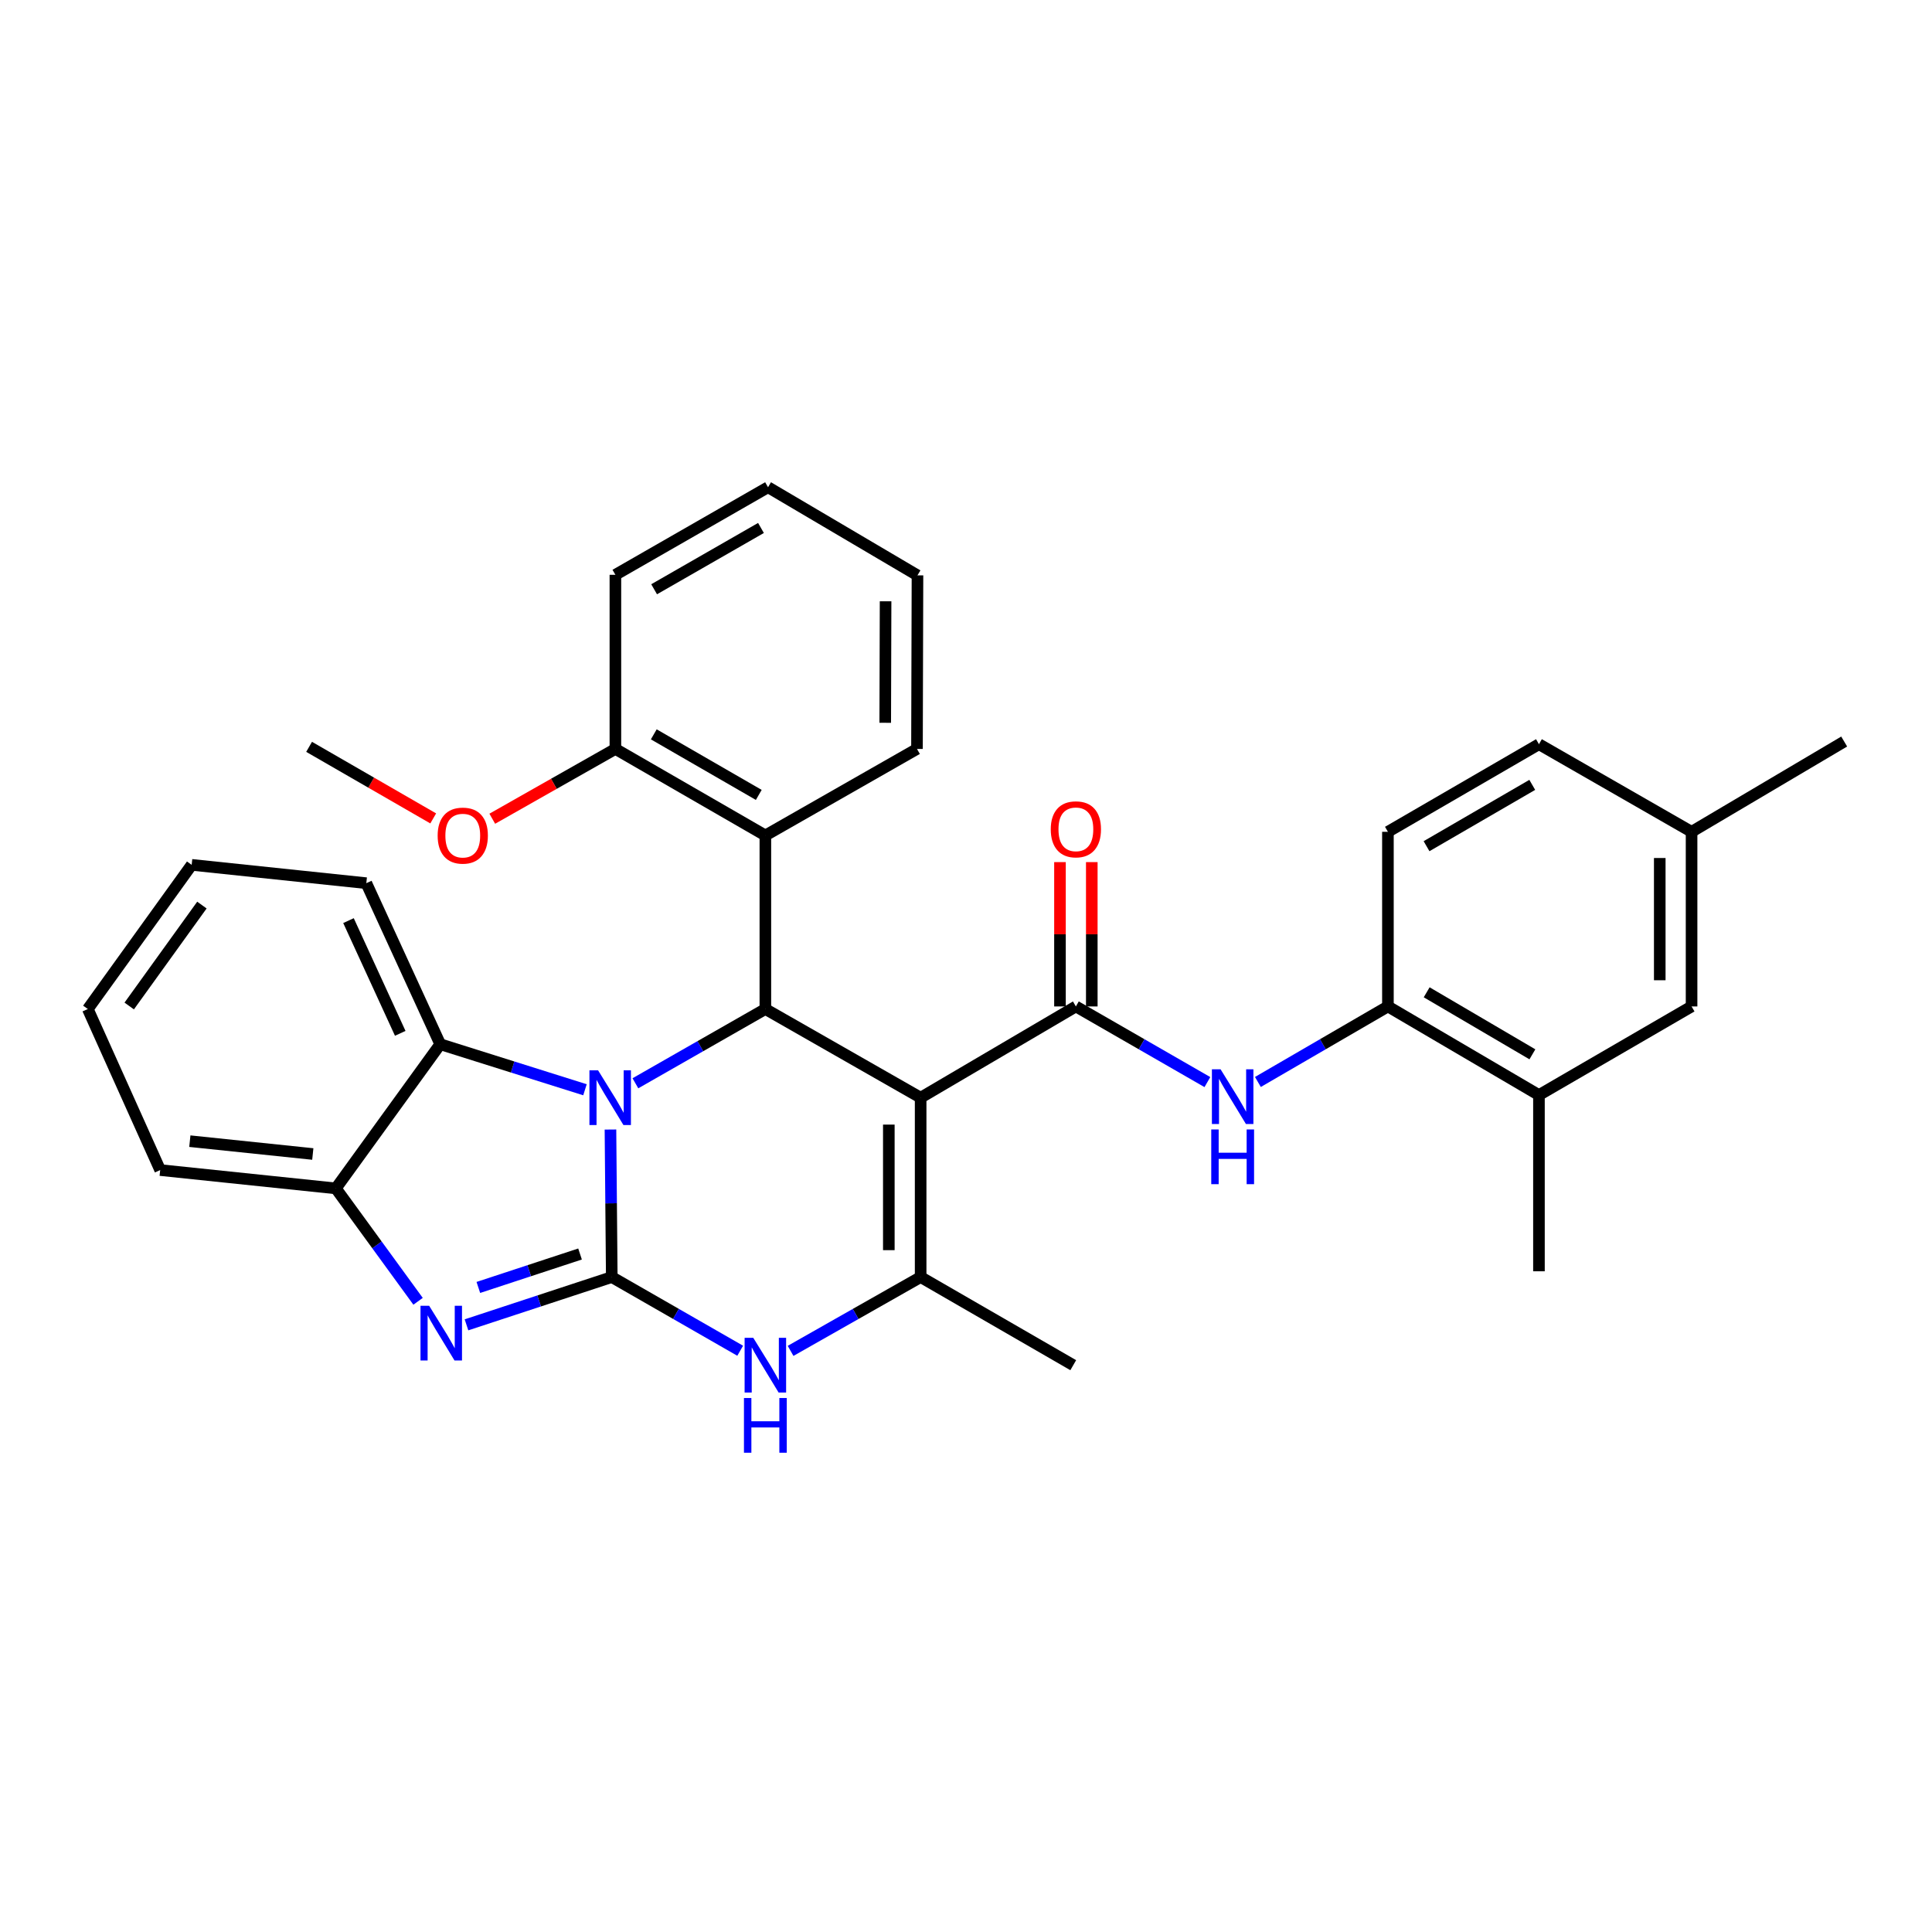 <?xml version='1.0' encoding='iso-8859-1'?>
<svg version='1.1' baseProfile='full'
              xmlns='http://www.w3.org/2000/svg'
                      xmlns:rdkit='http://www.rdkit.org/xml'
                      xmlns:xlink='http://www.w3.org/1999/xlink'
                  xml:space='preserve'
width='1000px' height='1000px' viewBox='0 0 1000 1000'>
<!-- END OF HEADER -->
<rect style='opacity:1.0;fill:#FFFFFF;stroke:none' width='1000' height='1000' x='0' y='0'> </rect>
<path class='bond-0' d='M 316.65,661.006 L 316.312,622.826' style='fill:none;fill-rule:evenodd;stroke:#000000;stroke-width:6px;stroke-linecap:butt;stroke-linejoin:miter;stroke-opacity:1' />
<path class='bond-0' d='M 316.312,622.826 L 315.973,584.646' style='fill:none;fill-rule:evenodd;stroke:#0000FF;stroke-width:6px;stroke-linecap:butt;stroke-linejoin:miter;stroke-opacity:1' />
<path class='bond-3' d='M 316.65,661.006 L 279.053,673.369' style='fill:none;fill-rule:evenodd;stroke:#000000;stroke-width:6px;stroke-linecap:butt;stroke-linejoin:miter;stroke-opacity:1' />
<path class='bond-3' d='M 279.053,673.369 L 241.455,685.733' style='fill:none;fill-rule:evenodd;stroke:#0000FF;stroke-width:6px;stroke-linecap:butt;stroke-linejoin:miter;stroke-opacity:1' />
<path class='bond-3' d='M 300.226,649.07 L 273.908,657.724' style='fill:none;fill-rule:evenodd;stroke:#000000;stroke-width:6px;stroke-linecap:butt;stroke-linejoin:miter;stroke-opacity:1' />
<path class='bond-3' d='M 273.908,657.724 L 247.59,666.379' style='fill:none;fill-rule:evenodd;stroke:#0000FF;stroke-width:6px;stroke-linecap:butt;stroke-linejoin:miter;stroke-opacity:1' />
<path class='bond-6' d='M 316.65,661.006 L 349.885,680.073' style='fill:none;fill-rule:evenodd;stroke:#000000;stroke-width:6px;stroke-linecap:butt;stroke-linejoin:miter;stroke-opacity:1' />
<path class='bond-6' d='M 349.885,680.073 L 383.12,699.141' style='fill:none;fill-rule:evenodd;stroke:#0000FF;stroke-width:6px;stroke-linecap:butt;stroke-linejoin:miter;stroke-opacity:1' />
<path class='bond-2' d='M 328.879,560.707 L 362.515,541.488' style='fill:none;fill-rule:evenodd;stroke:#0000FF;stroke-width:6px;stroke-linecap:butt;stroke-linejoin:miter;stroke-opacity:1' />
<path class='bond-2' d='M 362.515,541.488 L 396.151,522.27' style='fill:none;fill-rule:evenodd;stroke:#000000;stroke-width:6px;stroke-linecap:butt;stroke-linejoin:miter;stroke-opacity:1' />
<path class='bond-7' d='M 302.782,564.059 L 265.326,552.273' style='fill:none;fill-rule:evenodd;stroke:#0000FF;stroke-width:6px;stroke-linecap:butt;stroke-linejoin:miter;stroke-opacity:1' />
<path class='bond-7' d='M 265.326,552.273 L 227.871,540.487' style='fill:none;fill-rule:evenodd;stroke:#000000;stroke-width:6px;stroke-linecap:butt;stroke-linejoin:miter;stroke-opacity:1' />
<path class='bond-1' d='M 476.522,568.164 L 476.522,661.006' style='fill:none;fill-rule:evenodd;stroke:#000000;stroke-width:6px;stroke-linecap:butt;stroke-linejoin:miter;stroke-opacity:1' />
<path class='bond-1' d='M 460.053,582.091 L 460.053,647.08' style='fill:none;fill-rule:evenodd;stroke:#000000;stroke-width:6px;stroke-linecap:butt;stroke-linejoin:miter;stroke-opacity:1' />
<path class='bond-4' d='M 476.522,568.164 L 556.874,520.934' style='fill:none;fill-rule:evenodd;stroke:#000000;stroke-width:6px;stroke-linecap:butt;stroke-linejoin:miter;stroke-opacity:1' />
<path class='bond-33' d='M 476.522,568.164 L 396.151,522.27' style='fill:none;fill-rule:evenodd;stroke:#000000;stroke-width:6px;stroke-linecap:butt;stroke-linejoin:miter;stroke-opacity:1' />
<path class='bond-8' d='M 396.151,522.27 L 396.151,432.429' style='fill:none;fill-rule:evenodd;stroke:#000000;stroke-width:6px;stroke-linecap:butt;stroke-linejoin:miter;stroke-opacity:1' />
<path class='bond-10' d='M 216.393,673.552 L 195.113,644.331' style='fill:none;fill-rule:evenodd;stroke:#0000FF;stroke-width:6px;stroke-linecap:butt;stroke-linejoin:miter;stroke-opacity:1' />
<path class='bond-10' d='M 195.113,644.331 L 173.833,615.111' style='fill:none;fill-rule:evenodd;stroke:#000000;stroke-width:6px;stroke-linecap:butt;stroke-linejoin:miter;stroke-opacity:1' />
<path class='bond-9' d='M 556.874,520.934 L 590.908,540.512' style='fill:none;fill-rule:evenodd;stroke:#000000;stroke-width:6px;stroke-linecap:butt;stroke-linejoin:miter;stroke-opacity:1' />
<path class='bond-9' d='M 590.908,540.512 L 624.942,560.091' style='fill:none;fill-rule:evenodd;stroke:#0000FF;stroke-width:6px;stroke-linecap:butt;stroke-linejoin:miter;stroke-opacity:1' />
<path class='bond-13' d='M 565.109,520.934 L 565.109,483.58' style='fill:none;fill-rule:evenodd;stroke:#000000;stroke-width:6px;stroke-linecap:butt;stroke-linejoin:miter;stroke-opacity:1' />
<path class='bond-13' d='M 565.109,483.58 L 565.109,446.226' style='fill:none;fill-rule:evenodd;stroke:#FF0000;stroke-width:6px;stroke-linecap:butt;stroke-linejoin:miter;stroke-opacity:1' />
<path class='bond-13' d='M 548.64,520.934 L 548.64,483.58' style='fill:none;fill-rule:evenodd;stroke:#000000;stroke-width:6px;stroke-linecap:butt;stroke-linejoin:miter;stroke-opacity:1' />
<path class='bond-13' d='M 548.64,483.58 L 548.64,446.226' style='fill:none;fill-rule:evenodd;stroke:#FF0000;stroke-width:6px;stroke-linecap:butt;stroke-linejoin:miter;stroke-opacity:1' />
<path class='bond-5' d='M 476.522,661.006 L 442.862,680.108' style='fill:none;fill-rule:evenodd;stroke:#000000;stroke-width:6px;stroke-linecap:butt;stroke-linejoin:miter;stroke-opacity:1' />
<path class='bond-5' d='M 442.862,680.108 L 409.202,699.211' style='fill:none;fill-rule:evenodd;stroke:#0000FF;stroke-width:6px;stroke-linecap:butt;stroke-linejoin:miter;stroke-opacity:1' />
<path class='bond-18' d='M 476.522,661.006 L 555.511,706.617' style='fill:none;fill-rule:evenodd;stroke:#000000;stroke-width:6px;stroke-linecap:butt;stroke-linejoin:miter;stroke-opacity:1' />
<path class='bond-22' d='M 227.871,540.487 L 189.607,457.133' style='fill:none;fill-rule:evenodd;stroke:#000000;stroke-width:6px;stroke-linecap:butt;stroke-linejoin:miter;stroke-opacity:1' />
<path class='bond-22' d='M 207.164,534.855 L 180.379,476.507' style='fill:none;fill-rule:evenodd;stroke:#000000;stroke-width:6px;stroke-linecap:butt;stroke-linejoin:miter;stroke-opacity:1' />
<path class='bond-32' d='M 227.871,540.487 L 173.833,615.111' style='fill:none;fill-rule:evenodd;stroke:#000000;stroke-width:6px;stroke-linecap:butt;stroke-linejoin:miter;stroke-opacity:1' />
<path class='bond-14' d='M 396.151,432.429 L 318.526,387.642' style='fill:none;fill-rule:evenodd;stroke:#000000;stroke-width:6px;stroke-linecap:butt;stroke-linejoin:miter;stroke-opacity:1' />
<path class='bond-14' d='M 392.738,411.446 L 338.4,380.095' style='fill:none;fill-rule:evenodd;stroke:#000000;stroke-width:6px;stroke-linecap:butt;stroke-linejoin:miter;stroke-opacity:1' />
<path class='bond-21' d='M 396.151,432.429 L 474.628,387.642' style='fill:none;fill-rule:evenodd;stroke:#000000;stroke-width:6px;stroke-linecap:butt;stroke-linejoin:miter;stroke-opacity:1' />
<path class='bond-11' d='M 651.086,560.027 L 684.735,540.48' style='fill:none;fill-rule:evenodd;stroke:#0000FF;stroke-width:6px;stroke-linecap:butt;stroke-linejoin:miter;stroke-opacity:1' />
<path class='bond-11' d='M 684.735,540.48 L 718.384,520.934' style='fill:none;fill-rule:evenodd;stroke:#000000;stroke-width:6px;stroke-linecap:butt;stroke-linejoin:miter;stroke-opacity:1' />
<path class='bond-23' d='M 173.833,615.111 L 82.913,605.623' style='fill:none;fill-rule:evenodd;stroke:#000000;stroke-width:6px;stroke-linecap:butt;stroke-linejoin:miter;stroke-opacity:1' />
<path class='bond-23' d='M 161.905,597.308 L 98.261,590.666' style='fill:none;fill-rule:evenodd;stroke:#000000;stroke-width:6px;stroke-linecap:butt;stroke-linejoin:miter;stroke-opacity:1' />
<path class='bond-12' d='M 718.384,520.934 L 796.558,566.801' style='fill:none;fill-rule:evenodd;stroke:#000000;stroke-width:6px;stroke-linecap:butt;stroke-linejoin:miter;stroke-opacity:1' />
<path class='bond-12' d='M 738.444,513.609 L 793.167,545.716' style='fill:none;fill-rule:evenodd;stroke:#000000;stroke-width:6px;stroke-linecap:butt;stroke-linejoin:miter;stroke-opacity:1' />
<path class='bond-16' d='M 718.384,520.934 L 718.384,430.545' style='fill:none;fill-rule:evenodd;stroke:#000000;stroke-width:6px;stroke-linecap:butt;stroke-linejoin:miter;stroke-opacity:1' />
<path class='bond-15' d='M 796.558,566.801 L 875.557,520.934' style='fill:none;fill-rule:evenodd;stroke:#000000;stroke-width:6px;stroke-linecap:butt;stroke-linejoin:miter;stroke-opacity:1' />
<path class='bond-24' d='M 796.558,566.801 L 796.558,658.014' style='fill:none;fill-rule:evenodd;stroke:#000000;stroke-width:6px;stroke-linecap:butt;stroke-linejoin:miter;stroke-opacity:1' />
<path class='bond-20' d='M 318.526,387.642 L 286.662,405.707' style='fill:none;fill-rule:evenodd;stroke:#000000;stroke-width:6px;stroke-linecap:butt;stroke-linejoin:miter;stroke-opacity:1' />
<path class='bond-20' d='M 286.662,405.707 L 254.798,423.772' style='fill:none;fill-rule:evenodd;stroke:#FF0000;stroke-width:6px;stroke-linecap:butt;stroke-linejoin:miter;stroke-opacity:1' />
<path class='bond-25' d='M 318.526,387.642 L 318.526,297.518' style='fill:none;fill-rule:evenodd;stroke:#000000;stroke-width:6px;stroke-linecap:butt;stroke-linejoin:miter;stroke-opacity:1' />
<path class='bond-36' d='M 875.557,520.934 L 875.557,430.545' style='fill:none;fill-rule:evenodd;stroke:#000000;stroke-width:6px;stroke-linecap:butt;stroke-linejoin:miter;stroke-opacity:1' />
<path class='bond-36' d='M 859.087,507.375 L 859.087,444.103' style='fill:none;fill-rule:evenodd;stroke:#000000;stroke-width:6px;stroke-linecap:butt;stroke-linejoin:miter;stroke-opacity:1' />
<path class='bond-19' d='M 718.384,430.545 L 796.558,385.199' style='fill:none;fill-rule:evenodd;stroke:#000000;stroke-width:6px;stroke-linecap:butt;stroke-linejoin:miter;stroke-opacity:1' />
<path class='bond-19' d='M 738.374,437.989 L 793.096,406.247' style='fill:none;fill-rule:evenodd;stroke:#000000;stroke-width:6px;stroke-linecap:butt;stroke-linejoin:miter;stroke-opacity:1' />
<path class='bond-17' d='M 875.557,430.545 L 796.558,385.199' style='fill:none;fill-rule:evenodd;stroke:#000000;stroke-width:6px;stroke-linecap:butt;stroke-linejoin:miter;stroke-opacity:1' />
<path class='bond-26' d='M 875.557,430.545 L 954.545,383.817' style='fill:none;fill-rule:evenodd;stroke:#000000;stroke-width:6px;stroke-linecap:butt;stroke-linejoin:miter;stroke-opacity:1' />
<path class='bond-27' d='M 224.232,423.609 L 192.111,405.086' style='fill:none;fill-rule:evenodd;stroke:#FF0000;stroke-width:6px;stroke-linecap:butt;stroke-linejoin:miter;stroke-opacity:1' />
<path class='bond-27' d='M 192.111,405.086 L 159.99,386.562' style='fill:none;fill-rule:evenodd;stroke:#000000;stroke-width:6px;stroke-linecap:butt;stroke-linejoin:miter;stroke-opacity:1' />
<path class='bond-28' d='M 474.628,387.642 L 474.884,297.801' style='fill:none;fill-rule:evenodd;stroke:#000000;stroke-width:6px;stroke-linecap:butt;stroke-linejoin:miter;stroke-opacity:1' />
<path class='bond-28' d='M 458.197,374.119 L 458.376,311.23' style='fill:none;fill-rule:evenodd;stroke:#000000;stroke-width:6px;stroke-linecap:butt;stroke-linejoin:miter;stroke-opacity:1' />
<path class='bond-29' d='M 189.607,457.133 L 99.209,447.645' style='fill:none;fill-rule:evenodd;stroke:#000000;stroke-width:6px;stroke-linecap:butt;stroke-linejoin:miter;stroke-opacity:1' />
<path class='bond-30' d='M 82.913,605.623 L 45.455,522.27' style='fill:none;fill-rule:evenodd;stroke:#000000;stroke-width:6px;stroke-linecap:butt;stroke-linejoin:miter;stroke-opacity:1' />
<path class='bond-35' d='M 318.526,297.518 L 397.533,252.19' style='fill:none;fill-rule:evenodd;stroke:#000000;stroke-width:6px;stroke-linecap:butt;stroke-linejoin:miter;stroke-opacity:1' />
<path class='bond-35' d='M 338.573,305.004 L 393.878,273.275' style='fill:none;fill-rule:evenodd;stroke:#000000;stroke-width:6px;stroke-linecap:butt;stroke-linejoin:miter;stroke-opacity:1' />
<path class='bond-31' d='M 474.884,297.801 L 397.533,252.19' style='fill:none;fill-rule:evenodd;stroke:#000000;stroke-width:6px;stroke-linecap:butt;stroke-linejoin:miter;stroke-opacity:1' />
<path class='bond-34' d='M 99.209,447.645 L 45.455,522.27' style='fill:none;fill-rule:evenodd;stroke:#000000;stroke-width:6px;stroke-linecap:butt;stroke-linejoin:miter;stroke-opacity:1' />
<path class='bond-34' d='M 104.509,468.465 L 66.881,520.702' style='fill:none;fill-rule:evenodd;stroke:#000000;stroke-width:6px;stroke-linecap:butt;stroke-linejoin:miter;stroke-opacity:1' />
<path  class='atom-1' d='M 309.567 554.004
L 318.847 569.004
Q 319.767 570.484, 321.247 573.164
Q 322.727 575.844, 322.807 576.004
L 322.807 554.004
L 326.567 554.004
L 326.567 582.324
L 322.687 582.324
L 312.727 565.924
Q 311.567 564.004, 310.327 561.804
Q 309.127 559.604, 308.767 558.924
L 308.767 582.324
L 305.087 582.324
L 305.087 554.004
L 309.567 554.004
' fill='#0000FF'/>
<path  class='atom-4' d='M 222.133 675.869
L 231.413 690.869
Q 232.333 692.349, 233.813 695.029
Q 235.293 697.709, 235.373 697.869
L 235.373 675.869
L 239.133 675.869
L 239.133 704.189
L 235.253 704.189
L 225.293 687.789
Q 224.133 685.869, 222.893 683.669
Q 221.693 681.469, 221.333 680.789
L 221.333 704.189
L 217.653 704.189
L 217.653 675.869
L 222.133 675.869
' fill='#0000FF'/>
<path  class='atom-7' d='M 389.891 692.457
L 399.171 707.457
Q 400.091 708.937, 401.571 711.617
Q 403.051 714.297, 403.131 714.457
L 403.131 692.457
L 406.891 692.457
L 406.891 720.777
L 403.011 720.777
L 393.051 704.377
Q 391.891 702.457, 390.651 700.257
Q 389.451 698.057, 389.091 697.377
L 389.091 720.777
L 385.411 720.777
L 385.411 692.457
L 389.891 692.457
' fill='#0000FF'/>
<path  class='atom-7' d='M 385.071 723.609
L 388.911 723.609
L 388.911 735.649
L 403.391 735.649
L 403.391 723.609
L 407.231 723.609
L 407.231 751.929
L 403.391 751.929
L 403.391 738.849
L 388.911 738.849
L 388.911 751.929
L 385.071 751.929
L 385.071 723.609
' fill='#0000FF'/>
<path  class='atom-10' d='M 631.762 553.455
L 641.042 568.455
Q 641.962 569.935, 643.442 572.615
Q 644.922 575.295, 645.002 575.455
L 645.002 553.455
L 648.762 553.455
L 648.762 581.775
L 644.882 581.775
L 634.922 565.375
Q 633.762 563.455, 632.522 561.255
Q 631.322 559.055, 630.962 558.375
L 630.962 581.775
L 627.282 581.775
L 627.282 553.455
L 631.762 553.455
' fill='#0000FF'/>
<path  class='atom-10' d='M 626.942 584.607
L 630.782 584.607
L 630.782 596.647
L 645.262 596.647
L 645.262 584.607
L 649.102 584.607
L 649.102 612.927
L 645.262 612.927
L 645.262 599.847
L 630.782 599.847
L 630.782 612.927
L 626.942 612.927
L 626.942 584.607
' fill='#0000FF'/>
<path  class='atom-14' d='M 543.874 429.252
Q 543.874 422.452, 547.234 418.652
Q 550.594 414.852, 556.874 414.852
Q 563.154 414.852, 566.514 418.652
Q 569.874 422.452, 569.874 429.252
Q 569.874 436.132, 566.474 440.052
Q 563.074 443.932, 556.874 443.932
Q 550.634 443.932, 547.234 440.052
Q 543.874 436.172, 543.874 429.252
M 556.874 440.732
Q 561.194 440.732, 563.514 437.852
Q 565.874 434.932, 565.874 429.252
Q 565.874 423.692, 563.514 420.892
Q 561.194 418.052, 556.874 418.052
Q 552.554 418.052, 550.194 420.852
Q 547.874 423.652, 547.874 429.252
Q 547.874 434.972, 550.194 437.852
Q 552.554 440.732, 556.874 440.732
' fill='#FF0000'/>
<path  class='atom-21' d='M 226.528 432.509
Q 226.528 425.709, 229.888 421.909
Q 233.248 418.109, 239.528 418.109
Q 245.808 418.109, 249.168 421.909
Q 252.528 425.709, 252.528 432.509
Q 252.528 439.389, 249.128 443.309
Q 245.728 447.189, 239.528 447.189
Q 233.288 447.189, 229.888 443.309
Q 226.528 439.429, 226.528 432.509
M 239.528 443.989
Q 243.848 443.989, 246.168 441.109
Q 248.528 438.189, 248.528 432.509
Q 248.528 426.949, 246.168 424.149
Q 243.848 421.309, 239.528 421.309
Q 235.208 421.309, 232.848 424.109
Q 230.528 426.909, 230.528 432.509
Q 230.528 438.229, 232.848 441.109
Q 235.208 443.989, 239.528 443.989
' fill='#FF0000'/>
</svg>
